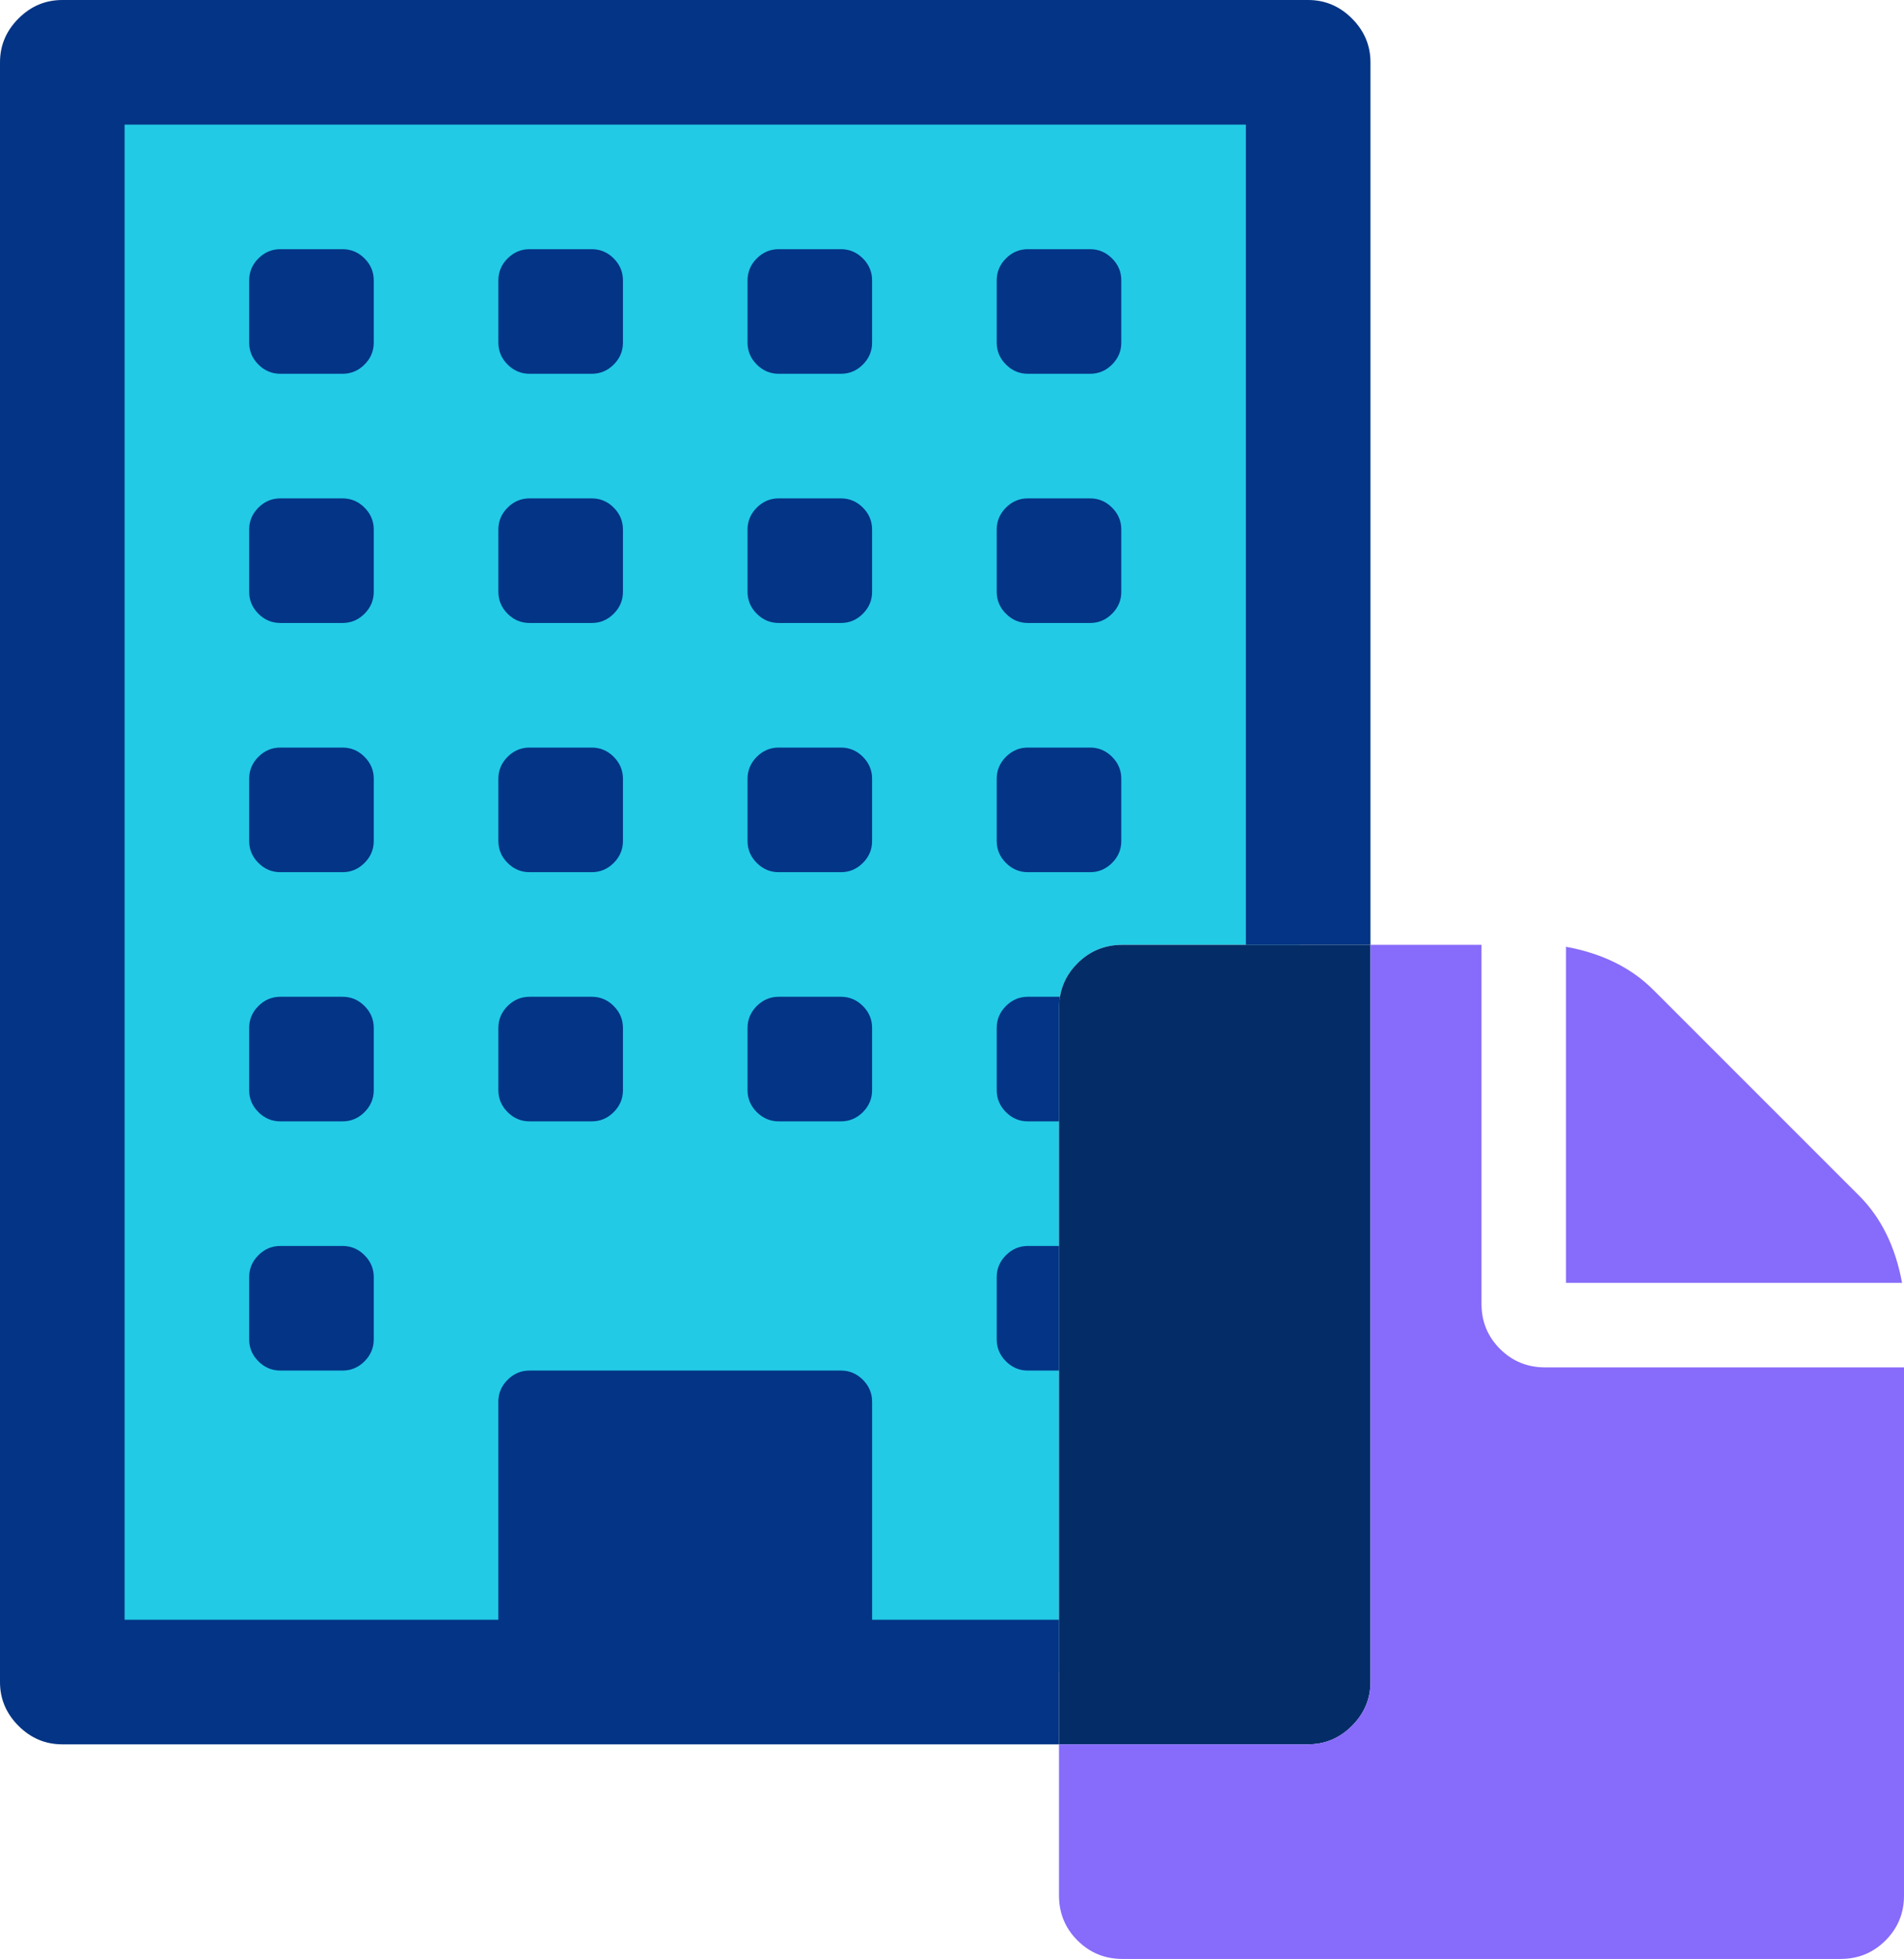 <?xml version="1.0" encoding="UTF-8"?><svg id="Layer_1" xmlns="http://www.w3.org/2000/svg" viewBox="0 0 787.43 810.08"><defs><style>.cls-1{fill:#876bfa;}.cls-1,.cls-2,.cls-3,.cls-4{stroke-width:0px;}.cls-2{fill:#043485;}.cls-3{fill:#042d67;}.cls-4{fill:#22cae6;}</style></defs><path class="cls-4" d="m537.49,36.93v353.79h-73.31c-7.28,0-13.47,2.54-18.57,7.64-3.96,3.95-6.38,8.57-7.25,13.84-.26,1.52-.39,3.09-.39,4.72v274.51H30.02V36.93h507.47Z"/><path class="cls-2" d="m559.13,7.65c-5.1-5.1-11.14-7.65-18.12-7.65H25.77c-6.99,0-13.02,2.55-18.12,7.65C2.55,12.75,0,18.78,0,25.76v669.82c0,6.98,2.55,13.02,7.65,18.12s11.14,7.64,18.12,7.64h412.2v-51.52h-77.29v-90.17c0-3.49-1.28-6.51-3.82-9.06-2.56-2.55-5.57-3.82-9.06-3.82h-128.82c-3.49,0-6.5,1.28-9.05,3.82-2.55,2.55-3.83,5.57-3.83,9.06v90.17H51.53V51.52h463.72v339.2h51.53V25.76c-.01-6.98-2.56-13.01-7.65-18.11Z"/><path class="cls-2" d="m115.93,566.77h25.76c3.49,0,6.51-1.27,9.06-3.82,2.55-2.56,3.82-5.57,3.82-9.06v-25.77c0-3.48-1.27-6.5-3.82-9.05-2.55-2.55-5.57-3.82-9.06-3.82h-25.76c-3.49,0-6.51,1.27-9.06,3.82-2.55,2.55-3.82,5.57-3.82,9.05v25.77c0,3.49,1.27,6.5,3.82,9.06,2.55,2.54,5.57,3.82,9.06,3.82Z"/><path class="cls-2" d="m115.93,463.72h25.76c3.49,0,6.51-1.27,9.06-3.82,2.55-2.56,3.82-5.57,3.82-9.06v-25.77c0-3.48-1.27-6.51-3.82-9.05-2.55-2.55-5.57-3.82-9.06-3.82h-25.76c-3.49,0-6.51,1.28-9.06,3.82s-3.82,5.57-3.82,9.05v25.77c0,3.49,1.27,6.5,3.82,9.06,2.55,2.54,5.57,3.82,9.06,3.82Z"/><path class="cls-2" d="m218.99,463.72h25.76c3.49,0,6.51-1.27,9.06-3.82,2.55-2.56,3.82-5.57,3.82-9.06v-25.77c0-3.48-1.28-6.5-3.82-9.05-2.55-2.55-5.57-3.82-9.06-3.82h-25.76c-3.49,0-6.51,1.28-9.06,3.82-2.55,2.55-3.82,5.57-3.82,9.05v25.77c0,3.49,1.27,6.5,3.82,9.06,2.55,2.54,5.57,3.82,9.06,3.82Z"/><path class="cls-2" d="m115.93,360.67h25.76c3.49,0,6.51-1.27,9.06-3.82s3.82-5.57,3.82-9.06v-25.76c0-3.49-1.27-6.51-3.82-9.06-2.55-2.55-5.57-3.82-9.06-3.82h-25.76c-3.49,0-6.51,1.27-9.06,3.82-2.55,2.55-3.82,5.57-3.82,9.06v25.76c0,3.49,1.27,6.51,3.82,9.06s5.57,3.82,9.06,3.82Z"/><path class="cls-2" d="m437.97,515.25v51.52h-12.89c-3.48,0-6.51-1.27-9.05-3.82-2.55-2.55-3.82-5.56-3.82-9.06v-25.76c0-3.49,1.27-6.5,3.82-9.05,2.55-2.55,5.57-3.83,9.05-3.83h12.89Z"/><path class="cls-2" d="m322.04,463.72h25.76c3.49,0,6.51-1.27,9.06-3.82,2.54-2.56,3.81-5.57,3.81-9.06v-25.77c0-3.48-1.27-6.5-3.81-9.05-2.55-2.55-5.57-3.82-9.06-3.82h-25.76c-3.49,0-6.51,1.28-9.06,3.82-2.54,2.55-3.82,5.57-3.82,9.05v25.77c0,3.49,1.27,6.5,3.82,9.06,2.55,2.54,5.57,3.82,9.06,3.82Z"/><path class="cls-2" d="m218.99,360.67h25.76c3.49,0,6.51-1.27,9.06-3.82s3.82-5.57,3.82-9.06v-25.76c0-3.49-1.28-6.5-3.82-9.06-2.55-2.55-5.57-3.82-9.06-3.82h-25.76c-3.49,0-6.51,1.27-9.06,3.82-2.55,2.55-3.82,5.57-3.82,9.06v25.76c0,3.49,1.27,6.51,3.82,9.06,2.55,2.55,5.57,3.82,9.06,3.82Z"/><path class="cls-2" d="m115.93,257.62h25.76c3.49,0,6.51-1.27,9.06-3.82s3.82-5.56,3.82-9.06v-25.76c0-3.49-1.27-6.51-3.82-9.06-2.55-2.55-5.57-3.82-9.06-3.82h-25.76c-3.49,0-6.51,1.27-9.06,3.82s-3.82,5.57-3.82,9.06v25.76c0,3.49,1.27,6.51,3.82,9.06,2.55,2.55,5.57,3.82,9.06,3.82Z"/><path class="cls-2" d="m438.36,412.2c-.26,1.52-.39,3.09-.39,4.72v46.8h-12.89c-3.48,0-6.51-1.27-9.05-3.82-2.55-2.56-3.82-5.57-3.82-9.06v-25.77c0-3.48,1.27-6.5,3.82-9.05,2.55-2.54,5.57-3.82,9.05-3.82h13.28Z"/><path class="cls-2" d="m322.04,360.67h25.76c3.49,0,6.51-1.27,9.06-3.82,2.54-2.55,3.81-5.57,3.81-9.06v-25.76c0-3.49-1.27-6.5-3.81-9.06-2.55-2.55-5.57-3.82-9.06-3.82h-25.76c-3.49,0-6.51,1.27-9.06,3.82-2.54,2.55-3.82,5.57-3.82,9.06v25.76c0,3.49,1.27,6.51,3.82,9.06,2.55,2.55,5.57,3.82,9.06,3.82Z"/><path class="cls-2" d="m218.99,257.62h25.76c3.49,0,6.51-1.27,9.06-3.82s3.82-5.56,3.82-9.06v-25.76c0-3.49-1.28-6.51-3.82-9.06s-5.57-3.82-9.06-3.82h-25.76c-3.49,0-6.51,1.27-9.06,3.82s-3.82,5.57-3.82,9.06v25.76c0,3.49,1.27,6.51,3.82,9.06,2.55,2.55,5.57,3.82,9.06,3.82Z"/><path class="cls-2" d="m115.93,154.57h25.76c3.49,0,6.51-1.27,9.06-3.82s3.82-5.57,3.82-9.06v-25.76c0-3.49-1.27-6.51-3.82-9.06s-5.57-3.82-9.06-3.82h-25.76c-3.49,0-6.51,1.27-9.06,3.82s-3.82,5.57-3.82,9.06v25.76c0,3.49,1.27,6.51,3.82,9.06s5.57,3.82,9.06,3.82Z"/><path class="cls-2" d="m425.08,360.67h25.77c3.49,0,6.51-1.27,9.06-3.82,2.55-2.55,3.82-5.57,3.82-9.06v-25.76c0-3.49-1.27-6.5-3.82-9.06-2.55-2.55-5.57-3.82-9.06-3.82h-25.77c-3.48,0-6.5,1.27-9.05,3.82s-3.82,5.57-3.82,9.06v25.76c0,3.49,1.27,6.51,3.82,9.06,2.54,2.55,5.57,3.82,9.05,3.82Z"/><path class="cls-2" d="m322.04,257.62h25.76c3.49,0,6.51-1.27,9.06-3.82,2.54-2.55,3.81-5.56,3.81-9.06v-25.76c0-3.49-1.27-6.51-3.81-9.06-2.55-2.55-5.57-3.82-9.06-3.82h-25.76c-3.49,0-6.51,1.27-9.06,3.82-2.54,2.55-3.82,5.57-3.82,9.06v25.76c0,3.49,1.27,6.51,3.82,9.06,2.55,2.55,5.57,3.82,9.06,3.82Z"/><path class="cls-2" d="m218.99,154.57h25.76c3.49,0,6.51-1.27,9.06-3.82s3.82-5.57,3.82-9.06v-25.76c0-3.49-1.28-6.51-3.82-9.06-2.55-2.55-5.57-3.82-9.06-3.82h-25.76c-3.49,0-6.51,1.27-9.06,3.82s-3.82,5.57-3.82,9.06v25.76c0,3.49,1.27,6.51,3.82,9.06,2.55,2.55,5.57,3.82,9.06,3.82Z"/><path class="cls-2" d="m425.08,257.62h25.77c3.49,0,6.51-1.27,9.06-3.82,2.55-2.55,3.82-5.56,3.82-9.06v-25.76c0-3.49-1.27-6.51-3.82-9.06-2.55-2.55-5.57-3.82-9.06-3.82h-25.77c-3.48,0-6.5,1.27-9.05,3.82s-3.82,5.57-3.82,9.06v25.76c0,3.49,1.27,6.51,3.82,9.06,2.54,2.55,5.57,3.82,9.05,3.82Z"/><path class="cls-2" d="m322.04,154.57h25.76c3.49,0,6.51-1.27,9.06-3.82,2.54-2.55,3.81-5.57,3.81-9.06v-25.76c0-3.49-1.27-6.51-3.81-9.06-2.55-2.55-5.57-3.82-9.06-3.82h-25.76c-3.49,0-6.51,1.27-9.06,3.82-2.54,2.55-3.82,5.57-3.82,9.06v25.76c0,3.49,1.27,6.51,3.82,9.06,2.55,2.55,5.57,3.82,9.06,3.82Z"/><path class="cls-2" d="m425.08,154.57h25.77c3.49,0,6.51-1.27,9.06-3.82,2.55-2.55,3.82-5.57,3.82-9.06v-25.76c0-3.49-1.27-6.51-3.82-9.06-2.55-2.55-5.57-3.82-9.06-3.82h-25.77c-3.48,0-6.5,1.27-9.05,3.82-2.55,2.55-3.82,5.57-3.82,9.06v25.76c0,3.49,1.27,6.51,3.82,9.06,2.54,2.55,5.57,3.82,9.05,3.82Z"/><path class="cls-1" d="m768.88,494.47l-85.19-85.19c-9.1-9.1-21.12-15.02-36.04-17.75v138.97h138.97c-2.73-14.93-8.65-26.94-17.74-36.04Z"/><path class="cls-3" d="m566.78,390.72v304.86c0,6.98-2.56,13.02-7.65,18.12-5.1,5.1-11.14,7.64-18.12,7.64h-103.04v-304.42c0-1.63.13-3.2.39-4.72.87-5.27,3.29-9.89,7.25-13.84,5.1-5.1,11.29-7.64,18.57-7.64h102.6Z"/><path class="cls-1" d="m787.43,565.45v218.42c0,7.28-2.54,13.47-7.64,18.57-5.09,5.09-11.28,7.64-18.56,7.64h-297.05c-7.28,0-13.47-2.55-18.57-7.64-5.1-5.1-7.64-11.29-7.64-18.57v-62.53h103.04c6.98,0,13.02-2.54,18.12-7.64,5.09-5.1,7.65-11.14,7.65-18.12v-304.86h45.92v148.52c0,7.28,2.55,13.47,7.64,18.57,5.1,5.09,11.29,7.64,18.57,7.64h148.52Z"/></svg>